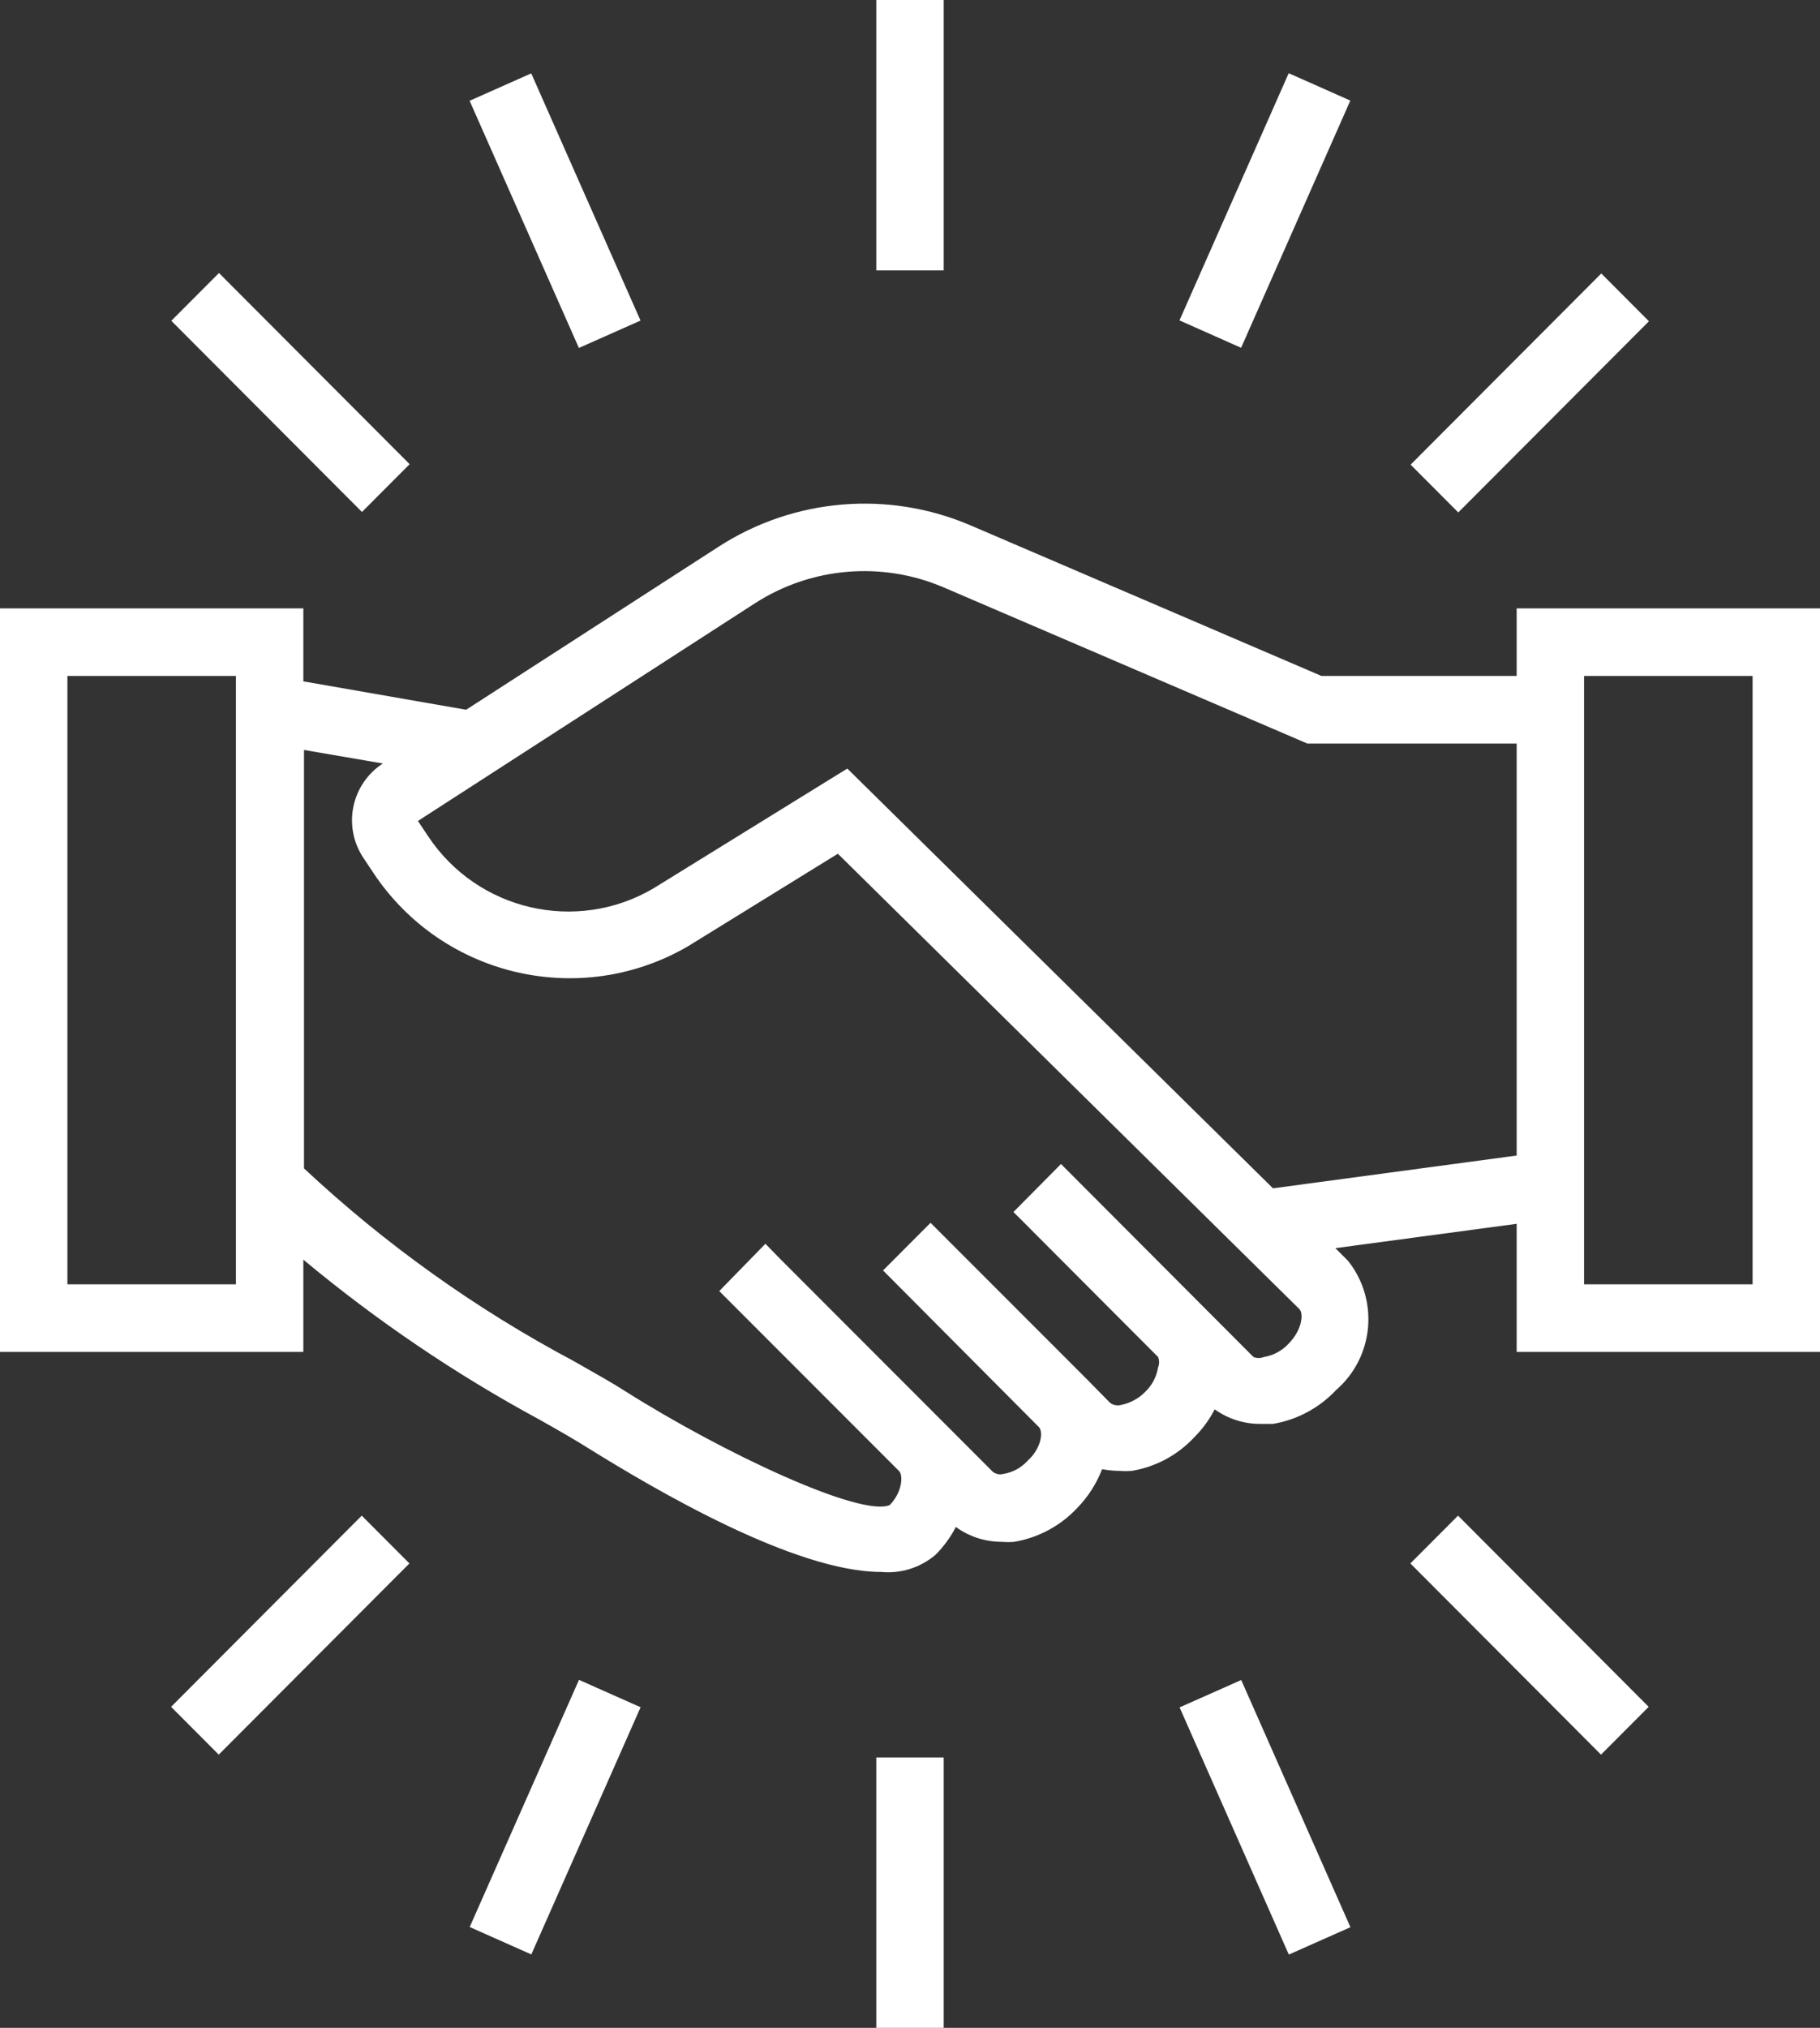 <svg width="79" height="88" viewBox="0 0 79 88" fill="none" xmlns="http://www.w3.org/2000/svg">
<rect x="0" y="0" width="79" height="88" fill="#333333" stroke="none"/>
<g id="integrity-ico">
<path id="Shape" fill-rule="evenodd" clip-rule="evenodd" d="M79 26.4H65.833V29.334H57.363L42.148 22.807C38.576 21.269 34.476 21.61 31.205 23.716L20.233 30.8L13.167 29.568V26.4H0V58.667H13.167V54.663C16.343 57.31 19.773 59.634 23.407 61.6C24.241 62.069 24.958 62.48 25.514 62.832C28.44 64.651 34.497 68.215 38.242 68.215C39.1 68.299 39.956 68.029 40.612 67.467C40.964 67.114 41.26 66.708 41.49 66.264C42.073 66.686 42.775 66.912 43.494 66.909C43.669 66.924 43.845 66.924 44.021 66.909C45.068 66.733 46.028 66.218 46.756 65.443C47.227 64.96 47.595 64.386 47.839 63.756C48.085 63.802 48.335 63.827 48.585 63.83C48.765 63.844 48.946 63.844 49.126 63.83C50.17 63.656 51.127 63.14 51.847 62.363C52.2 62.01 52.496 61.604 52.725 61.16C53.31 61.578 54.012 61.798 54.729 61.791H55.256C56.303 61.614 57.264 61.099 57.992 60.324C59.638 58.901 59.87 56.428 58.519 54.721L57.963 54.164L65.833 53.108V58.667H79V26.4ZM10.241 55.733H2.926V29.334H10.241V55.733ZM54.861 58.887C55.264 58.822 55.634 58.626 55.914 58.33C56.544 57.699 56.587 56.98 56.397 56.804L36.369 37.048L29.859 41.067C25.184 43.782 19.21 42.389 16.21 37.884L15.771 37.224C15.336 36.571 15.181 35.769 15.341 35C15.5 34.231 15.961 33.558 16.619 33.132L13.196 32.545V50.703C16.714 53.993 20.649 56.804 24.9 59.063L25.22 59.245C25.963 59.666 26.609 60.032 27.109 60.353C31.424 63.081 37.379 65.853 38.622 65.311C39.163 64.754 39.207 64.035 39.032 63.844L31.22 56.027L33.224 53.974L33.853 54.619L43.099 63.873C43.228 63.971 43.396 64.004 43.552 63.962C43.958 63.897 44.33 63.695 44.606 63.389C45.235 62.818 45.279 62.099 45.089 61.923L38.33 55.132L40.392 53.064L47.166 59.84L48.19 60.882C48.326 60.978 48.497 61.01 48.658 60.969C49.059 60.889 49.426 60.69 49.712 60.398C50.007 60.116 50.203 59.745 50.267 59.342C50.328 59.196 50.328 59.032 50.267 58.887L43.991 52.595L46.054 50.512L46.42 50.879L54.408 58.887C54.553 58.948 54.716 58.948 54.861 58.887ZM55.256 51.568L36.779 33.352L28.352 38.559C25.008 40.513 20.724 39.516 18.58 36.285L18.141 35.626L32.77 26.18C35.218 24.603 38.287 24.345 40.963 25.491L56.748 32.267H65.833V50.145L55.256 51.568ZM68.759 55.733H76.074V29.334H68.759V55.733Z" fill="white"/>
<rect id="Rectangle" x="38.037" width="2.926" height="11.733" fill="white"/>
<path id="Rectangle_2" d="M51.197 13.904L55.938 3.177L58.613 4.365L53.872 15.093L51.197 13.904Z" fill="white"/>
<path id="Rectangle_3" d="M20.384 4.373L23.059 3.184L27.803 13.911L25.128 15.1L20.384 4.373Z" fill="white"/>
<path id="Rectangle_4" d="M61.23 20.164L69.506 11.867L71.575 13.941L63.299 22.238L61.23 20.164Z" fill="white"/>
<path id="Rectangle_5" d="M7.436 13.921L9.505 11.847L17.781 20.143L15.712 22.218L7.436 13.921Z" fill="white"/>
<rect id="Rectangle_6" x="38.037" y="76.267" width="2.926" height="11.733" fill="white"/>
<path id="Rectangle_7" d="M20.388 83.624L25.132 72.898L27.806 74.087L23.063 84.813L20.388 83.624Z" fill="white"/>
<path id="Rectangle_8" d="M51.202 74.093L53.877 72.905L58.618 83.632L55.943 84.82L51.202 74.093Z" fill="white"/>
<path id="Rectangle_9" d="M7.426 74.069L15.702 65.772L17.771 67.846L9.495 76.143L7.426 74.069Z" fill="white"/>
<path id="Rectangle_10" d="M61.219 67.846L63.288 65.772L71.564 74.069L69.495 76.143L61.219 67.846Z" fill="white"/>
</g>
</svg>
